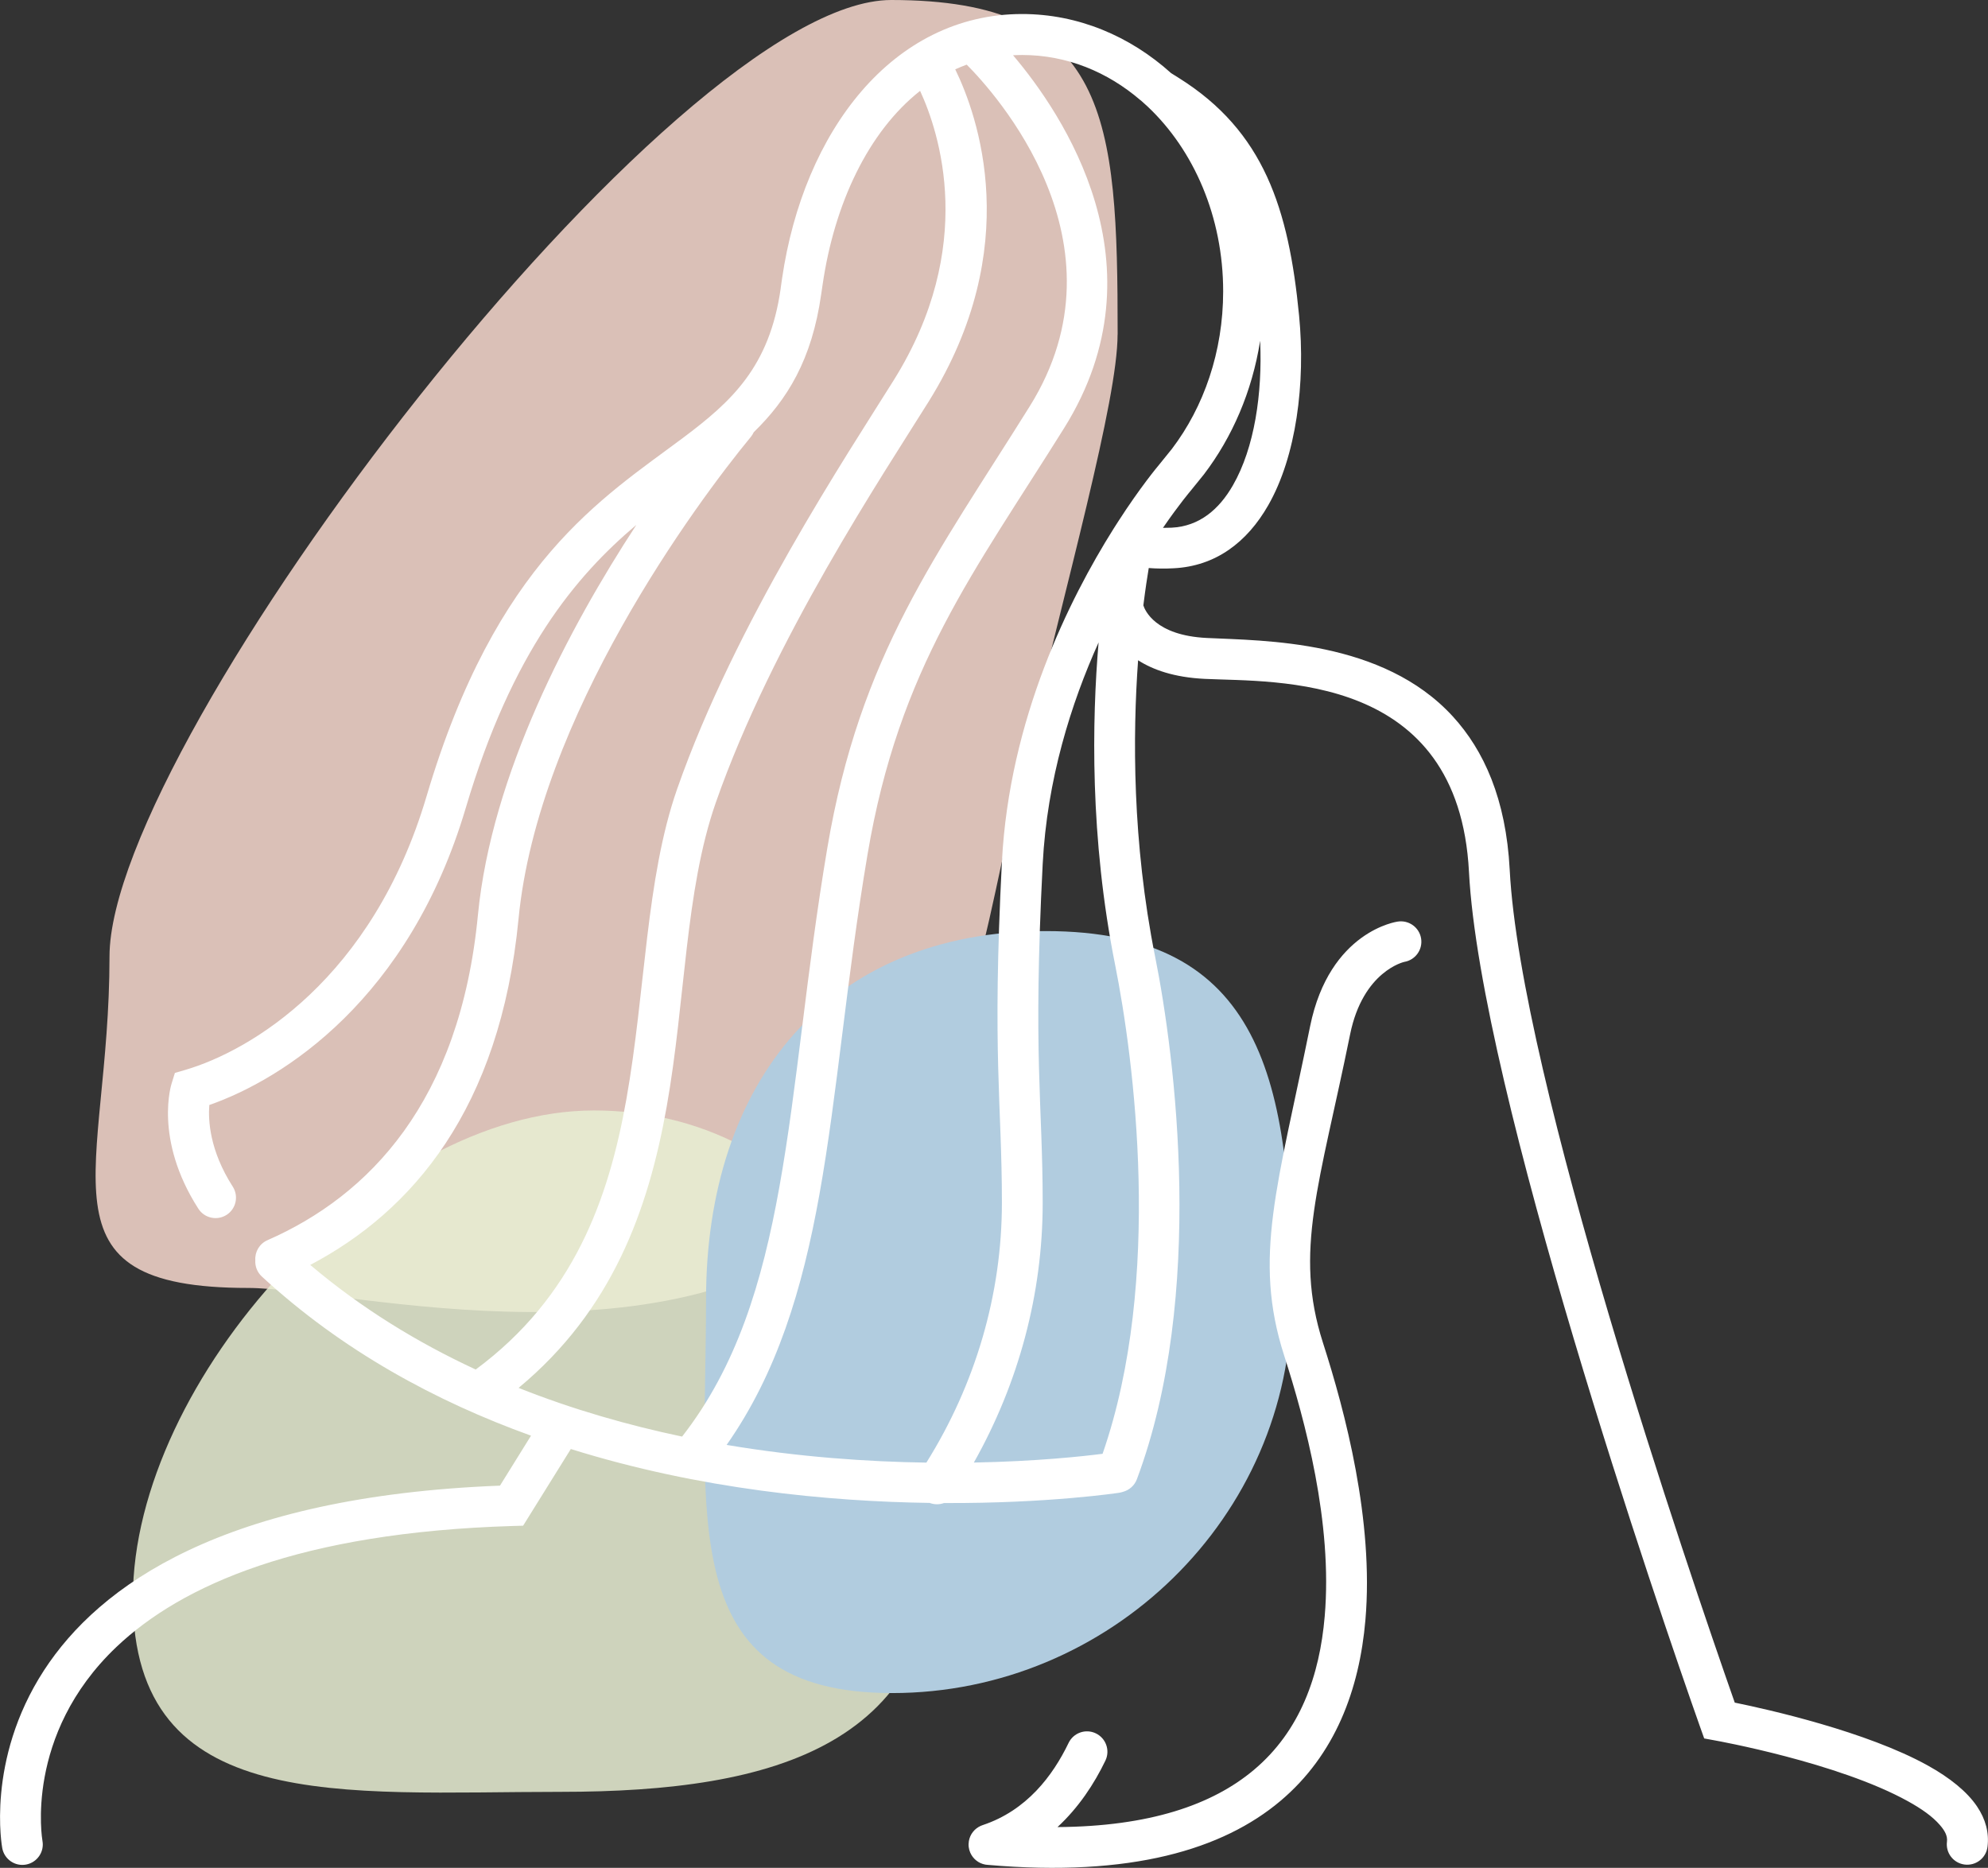 <?xml version="1.0" encoding="UTF-8"?>
<svg xmlns="http://www.w3.org/2000/svg" id="Layer_2" data-name="Layer 2" viewBox="0 0 324.62 304.99">
  <rect x="0" y="0" width="324.62" height="304.99" fill="#333333" stroke="none"/>
  <defs>
    <style>
      .cls-1 {
        fill: #e9eed4;
        opacity: .85;
      }

      .cls-1, .cls-2, .cls-3, .cls-4 {
        stroke-width: 0px;
      }

      .cls-2 {
        fill: #f2d4ca;
        opacity: .87;
      }

      .cls-3 {
        fill: #fff;
        fill-rule: evenodd;
      }

      .cls-4 {
        fill: #b1ccdf;
      }
    </style>
  </defs>
  <g id="Layer_1-2" data-name="Layer 1">
    <g>
      <path class="cls-2" d="M182.49,54.61c0,10.77-8.25,39.94-15.64,71.35-6.04,25.66-9.35,53.27-25.07,69.78-28.48,29.9-85.31,14.56-101.25,14.56-35.51,0-22.65-18.6-22.65-54.11S110.02,0,145.53,0s36.97,19.11,36.97,54.61Z"></path>
      <path class="cls-1" d="M153.54,249.34c0,35.51-26.55,43.24-62.06,43.24s-69.78,3.85-69.78-31.66,39.77-79.6,75.28-79.6,56.56,32.52,56.56,68.02Z"></path>
      <path class="cls-4" d="M210.89,212.16c0,35.51-29.7,64.29-65.21,64.29s-30.39-28.78-30.39-64.29,19.97-60.13,55.48-60.13,40.12,24.63,40.12,60.13Z"></path>
      <path class="cls-3" d="M172.68,298.33c3.45-3.19,5.99-7.05,7.82-10.85.8-1.66.1-3.65-1.56-4.45-1.66-.8-3.65-.1-4.45,1.56-2.59,5.38-6.85,11.02-14,13.41-.11.03-.22.08-.32.12-.52.23-.96.57-1.29.99-.34.42-.57.93-.67,1.49-.05.31-.07.63-.03.96v.02c.04.32.13.63.25.92.23.52.57.96.99,1.29.42.34.93.57,1.49.67.12.02.23.03.35.04,23.46,2.05,38.46-2.56,47.8-10.42,8.97-7.55,12.92-18.2,13.9-29.58,1.39-16.21-3.29-33.92-6.94-45.27-4.79-14.92-.53-25.86,4.44-50.34,2.1-10.35,8.84-11.83,8.84-11.83,1.82-.3,3.05-2.02,2.75-3.83-.3-1.82-2.02-3.04-3.83-2.75,0,0-11.11,1.47-14.29,17.08-5.3,26.1-9.36,37.8-4.26,53.71,3.44,10.7,7.96,27.38,6.64,42.66-.82,9.61-3.97,18.68-11.55,25.05-6.83,5.75-17.11,9.25-32.08,9.35h0ZM103.87,85.77c-10.94,16.73-23.61,40.67-25.83,63.64-2.94,30.5-17.79,45.83-34.36,53.09-1.32.58-2.08,1.91-1.99,3.28-.06.97.3,1.95,1.07,2.66,13.15,12.12,28.42,20.39,43.95,25.98l-5.07,8.16c-45.28,1.76-65.46,16.33-74.45,30.15-9.56,14.7-6.82,29.05-6.82,29.05.34,1.81,2.08,3.01,3.89,2.67,1.81-.34,3.01-2.08,2.67-3.89,0,0-3.06-17.24,12.07-31.63,10.66-10.13,30.01-18.69,64.64-19.76l1.78-.05,7.79-12.52c21.1,6.6,42.19,8.57,58.6,8.8.76.29,1.59.29,2.33.02,17.15.08,28.62-1.68,28.62-1.68.21-.03.42-.09.61-.15,1.01-.27,1.88-1.01,2.27-2.05,11.23-30,6.26-68.98,2.98-85.34-3.75-18.74-3.66-36.23-2.78-48.39,2.4,1.54,5.86,2.8,10.91,3.04,11.7.56,41.43-1.08,43.12,31.52,1.84,35.54,31.15,121,37.76,139.67l.65,1.82,1.9.35s19.96,3.57,31.4,9.92c2.15,1.19,3.98,2.46,5.19,3.87.75.87,1.28,1.74,1.15,2.73-.23,1.83,1.06,3.49,2.89,3.72,1.83.23,3.5-1.06,3.73-2.89.29-2.31-.31-4.52-1.71-6.6-1.62-2.41-4.45-4.69-8.02-6.67-9.98-5.55-26.04-9.16-31.54-10.28-7.57-21.54-34.99-101.95-36.75-136-.6-11.57-4.24-19.51-9.28-25.02-11.46-12.53-30.75-12.36-40.18-12.82-8.47-.41-10.12-4.57-10.36-5.32.33-2.66.65-4.73.88-6.1,1.28.1,2.63.12,4.06.04,6.86-.34,11.99-4.24,15.44-10.27,4.59-8,6.12-19.97,5.05-30.98-1.7-17.49-5.73-30.11-19.67-38.83l-1.23-.77c-6.72-6.05-15.19-9.65-24.33-9.65-21.11,0-35.7,19.15-39.2,43.22-.06.41-.22,1.54-.22,1.54v.05c-1.82,12.85-8.09,18.5-15.93,24.38-13.18,9.87-30.54,20.19-41.9,58.55-8.84,29.85-28.79,41.55-39.37,44.66l-1.72.5-.53,1.71s-2.99,9.02,4.36,20.46c.99,1.55,3.06,2,4.61,1.01s2-3.06,1.01-4.61c-3.8-5.92-4.03-10.9-3.83-13.33,12.11-4.24,32.62-17.28,41.88-48.52,7.57-25.54,17.98-37.86,27.81-46.17h0ZM186.26,16.39c-5.4-4.65-12.07-7.41-19.33-7.41-.51,0-1.01.02-1.51.04,8.05,9.48,24.93,34.31,8.36,60.85-14.67,23.51-26.97,39.06-32.13,69.7-3.45,20.44-4.89,38.99-7.84,55.43-2.79,15.56-6.96,29.25-15.16,40.93,11.83,1.99,23.03,2.75,32.62,2.89,8-12.8,12.33-27.45,12.33-42.43,0-16.34-1.62-24.09,0-55.65,1.2-23.33,11.05-42.98,18.21-54.37l.76-1.19c3.61-5.6,6.39-8.93,6.75-9.36,0,0,2.02-2.49,2.03-2.51,5.22-6.86,8.38-15.88,8.38-25.74,0-12.15-4.79-23.06-12.32-30.16l-1.14-1.03h0ZM179.4,104.87c-4.5,9.98-8.43,22.41-9.14,36.22-1.61,31.36,0,39.06,0,55.31,0,14.86-3.92,29.42-11.24,42.41,10.25-.19,17.81-1.02,21.02-1.43,9.89-28.46,5.1-64.55,2.04-79.88-4.14-20.71-3.77-39.94-2.69-52.63h0ZM157.84,10.56c-.63.23-1.25.49-1.86.76,3.65,7.49,11.39,29.04-4.35,54.27-7.37,11.81-25.46,38.89-34.74,65.44-5.04,14.41-4.94,32.31-8.03,49.69-3,16.85-8.87,33.2-24.18,45.9,8.87,3.53,17.9,6.1,26.7,7.95,8.91-11.42,13.07-25.1,15.88-40.73,2.95-16.41,4.38-34.95,7.83-55.36,5.34-31.68,17.89-47.83,33.05-72.13,16.68-26.72-5.89-51.39-10.28-55.79h0ZM150.25,14.83c-8.49,6.69-14.01,18.46-15.93,31.67l-.23,1.56h0c-1.51,10.67-5.53,17.18-11.01,22.51-.12.27-.28.52-.47.76-8.85,10.73-34.76,45.73-37.94,78.72-3,31.09-17.42,47.77-34.01,56.49,8.38,7.1,17.55,12.69,27.02,17.08,15.99-11.84,21.68-27.75,24.59-44.07,3.16-17.75,3.16-36,8.3-50.72,9.47-27.08,27.86-54.73,35.38-66.77,13.61-21.8,7.42-40.46,4.29-47.23h0ZM205.76,55.68c-1.3,8.25-4.56,15.73-9.18,21.79l-2.16,2.67s-1.85,2.16-4.52,6.05c.47,0,.95-.01,1.44-.03,4.5-.23,7.73-2.98,9.99-6.93,3.52-6.13,4.82-14.98,4.44-23.55h0Z"></path>
    </g>
  </g>
</svg>
